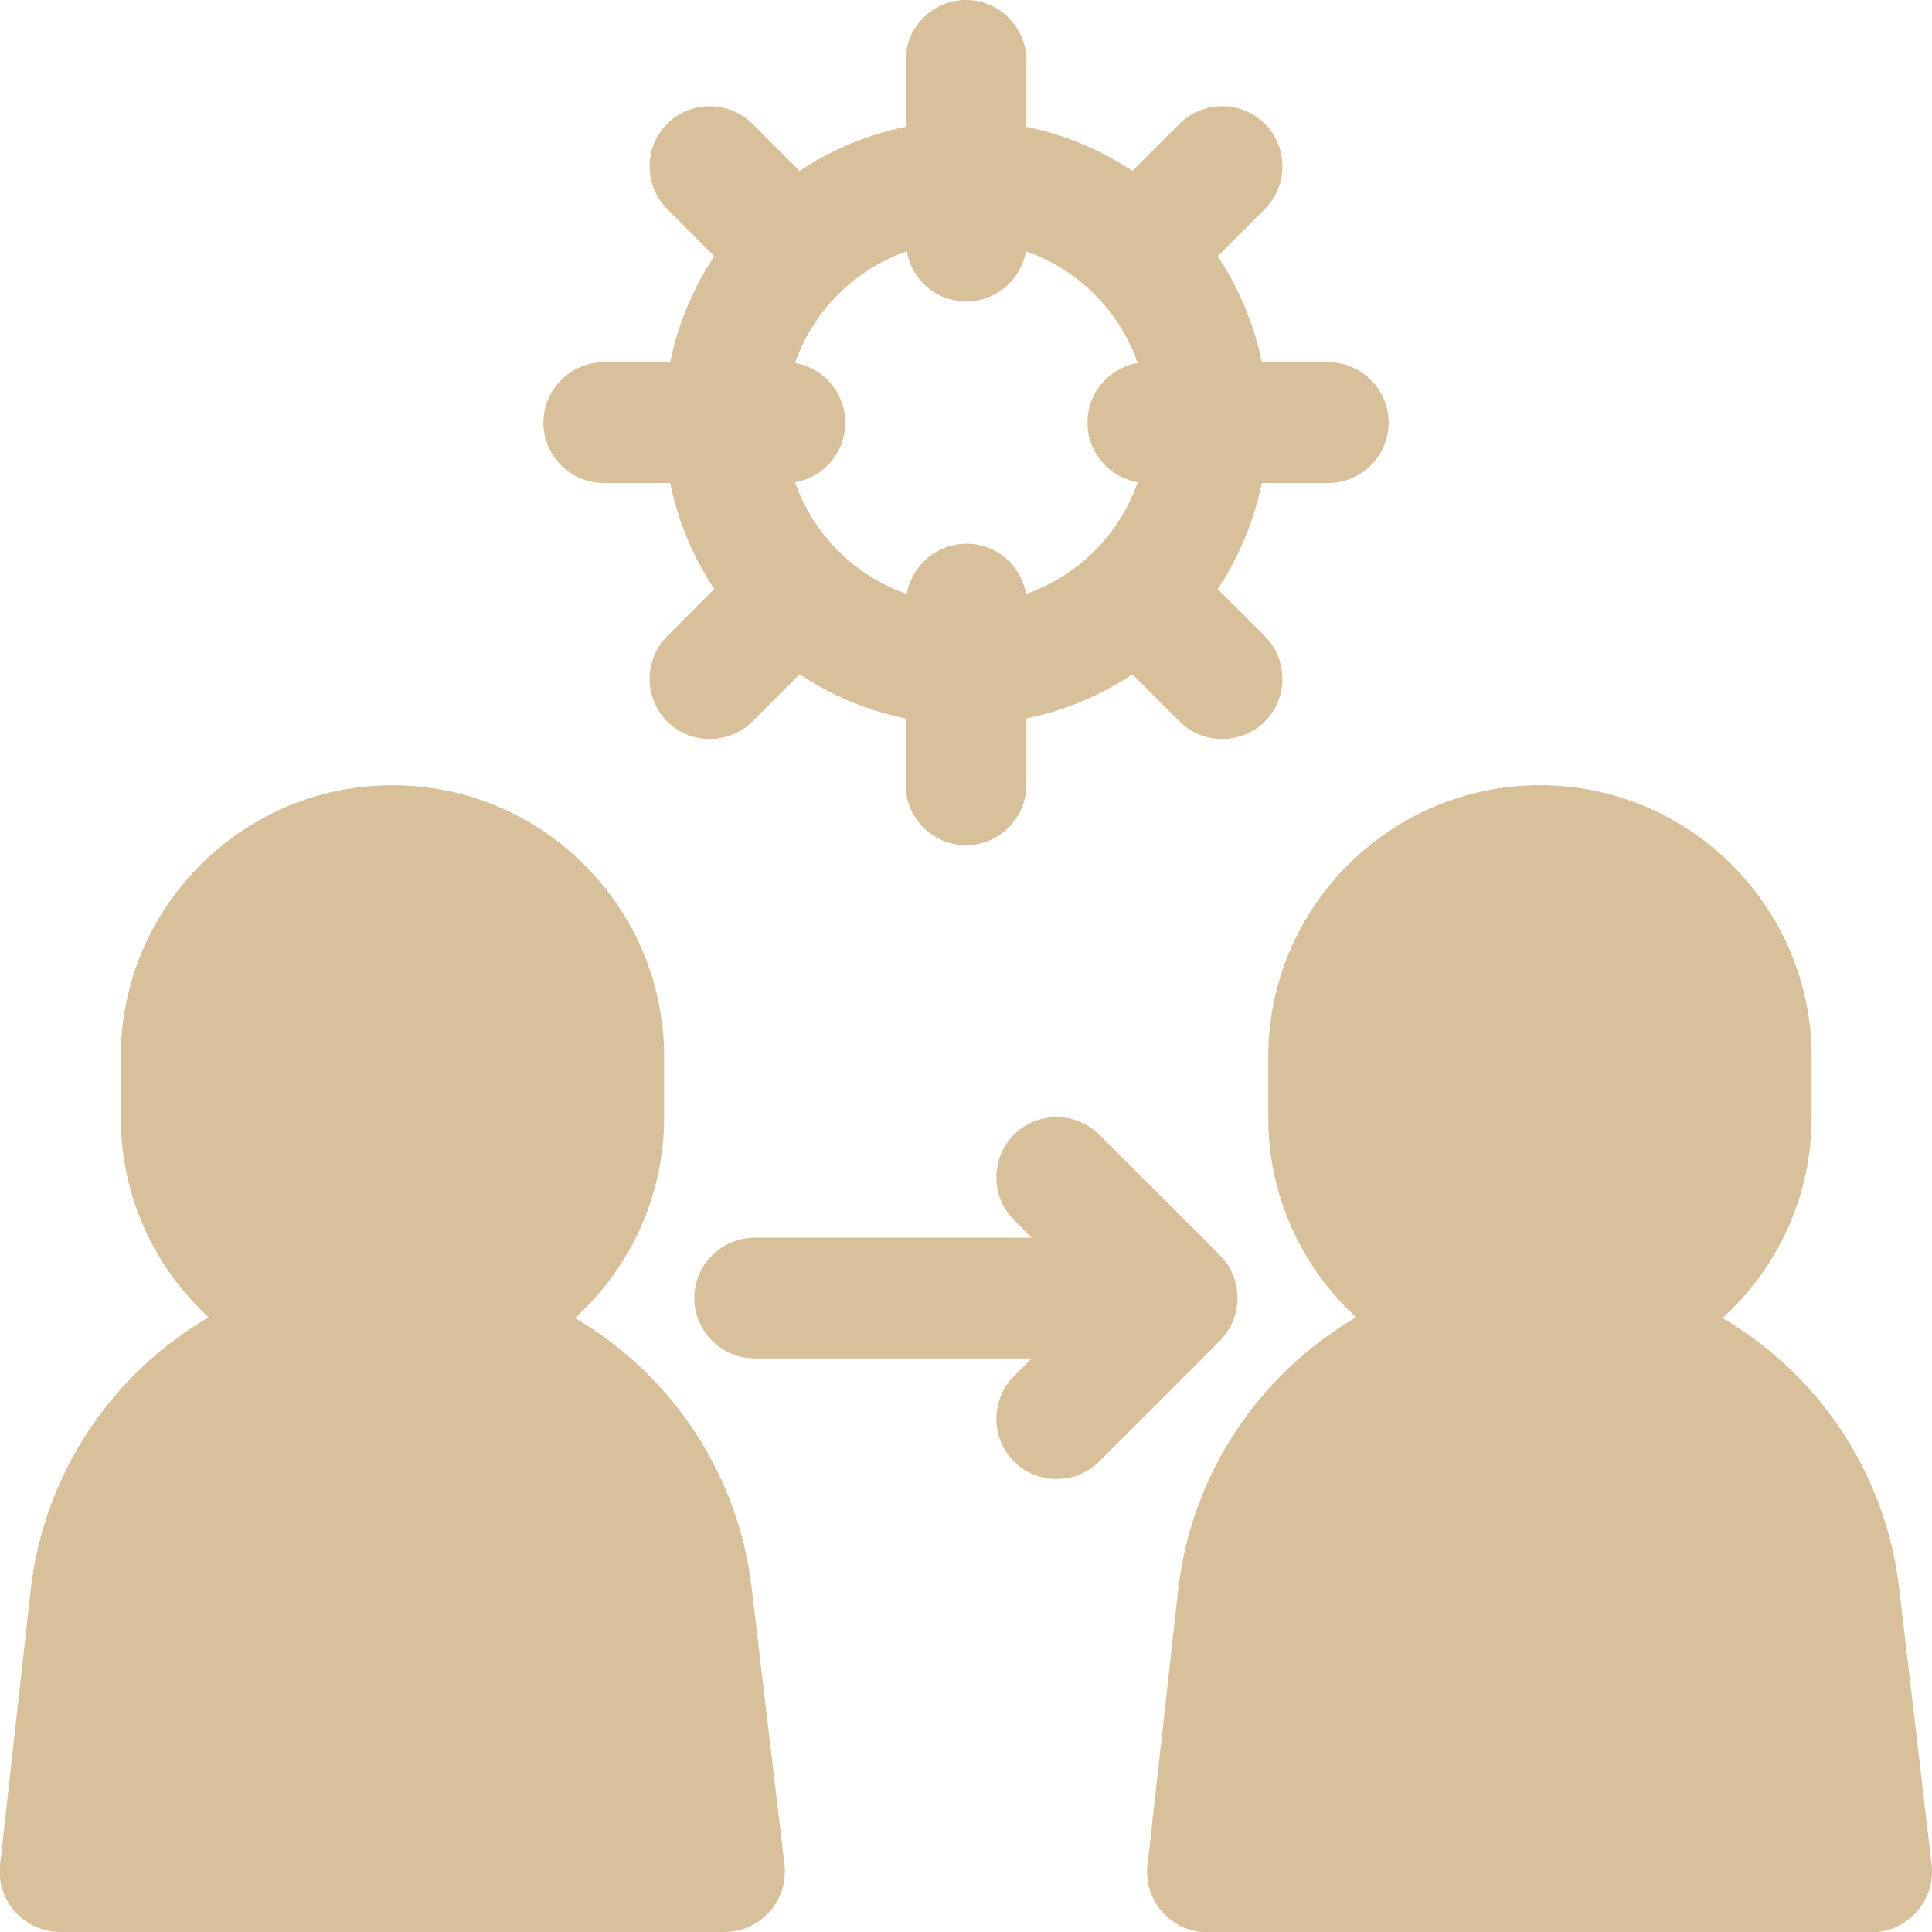 <?xml version="1.0" encoding="utf-8"?>
<!-- Generator: Adobe Illustrator 22.0.1, SVG Export Plug-In . SVG Version: 6.00 Build 0)  -->
<svg version="1.1" id="Layer_1" xmlns="http://www.w3.org/2000/svg" xmlns:xlink="http://www.w3.org/1999/xlink" x="0px" y="0px"
	 viewBox="0 0 512 512" style="enable-background:new 0 0 512 512;" xml:space="preserve">
<style type="text/css">
	.st0{fill:#D8C19A;}
</style>
<g>
	<g>
		<path class="st0" d="M160,128h17.6c2.1,10.2,6.1,19.7,11.7,28.1l-12.5,12.5c-6.2,6.2-6.2,16.4,0,22.6c6.2,6.2,16.4,6.2,22.6,0
			l12.5-12.5c8.4,5.6,17.9,9.6,28.1,11.7V208c0,8.8,7.2,16,16,16c8.8,0,16-7.2,16-16v-17.6c10.2-2.1,19.7-6.1,28.1-11.7l12.5,12.5
			c6.2,6.2,16.4,6.2,22.6,0c6.2-6.2,6.2-16.4,0-22.6l-12.5-12.5c5.6-8.4,9.6-17.9,11.7-28.1H352c8.8,0,16-7.2,16-16s-7.2-16-16-16
			h-17.6c-2.1-10.2-6.1-19.7-11.7-28.1l12.5-12.5c6.2-6.2,6.2-16.4,0-22.6c-6.2-6.2-16.4-6.2-22.6,0l-12.5,12.5
			c-8.4-5.6-17.9-9.6-28.1-11.7V16c0-8.8-7.2-16-16-16c-8.8,0-16,7.2-16,16v17.6c-10.2,2.1-19.7,6.1-28.1,11.7l-12.5-12.5
			c-6.2-6.2-16.4-6.2-22.6,0c-6.2,6.2-6.2,16.4,0,22.6l12.5,12.5c-5.6,8.4-9.6,17.9-11.7,28.1H160c-8.8,0-16,7.2-16,16
			S151.2,128,160,128L160,128z M210.7,96.2c4.8-13.8,15.8-24.8,29.6-29.6c1.3,7.6,7.8,13.3,15.8,13.3c7.9,0,14.5-5.8,15.8-13.3
			c13.8,4.8,24.8,15.8,29.6,29.6c-7.6,1.3-13.3,7.8-13.3,15.8s5.8,14.5,13.3,15.8c-4.8,13.8-15.8,24.8-29.6,29.6
			c-1.3-7.6-7.8-13.3-15.8-13.3c-7.9,0-14.5,5.8-15.8,13.3c-13.8-4.8-24.8-15.8-29.6-29.6c7.6-1.3,13.3-7.8,13.3-15.8
			S218.2,97.5,210.7,96.2L210.7,96.2z"/>
		<path class="st0" d="M323.4,355.2c5.2-5.3,6.1-13.7,1.9-20.1c-1.3-1.9,0.5,0-34-34.4c-6.2-6.2-16.4-6.2-22.6,0
			c-6.2,6.2-6.2,16.4,0,22.6l4.7,4.7H200c-8.8,0-16,7.2-16,16s7.2,16,16,16h73.4l-4.7,4.7c-6.2,6.2-6.2,16.4,0,22.6
			c6.2,6.2,16.4,6.2,22.6,0C318.2,360.5,322.5,356.1,323.4,355.2z"/>
		<path class="st0" d="M199.2,420.9c-3.6-30.8-21.6-56.8-46.8-71.6c14.5-13.2,23.6-32.2,23.6-53.2v-16c0-39.7-32.3-72-72-72
			s-72,32.3-72,72v16c0,21,9,39.9,23.3,53c-25.5,14.9-43.7,41.2-47.2,72.5l-8.1,72.7C-1,503.8,6.5,512,16,512h176
			c9.6,0,17-8.4,15.9-17.9L199.2,420.9z"/>
		<path class="st0" d="M511.9,494.1l-8.6-73.2c-3.6-30.8-21.6-56.8-46.8-71.6c14.5-13.2,23.6-32.2,23.6-53.2v-16
			c0-39.7-32.3-72-72-72s-72,32.3-72,72v16c0,21,9,39.9,23.3,53c-25.5,14.9-43.7,41.2-47.2,72.5l-8.1,72.7
			c-1.1,9.5,6.4,17.8,15.9,17.8h176C505.6,512,513,503.6,511.9,494.1L511.9,494.1z"/>
	</g>
</g>
</svg>
